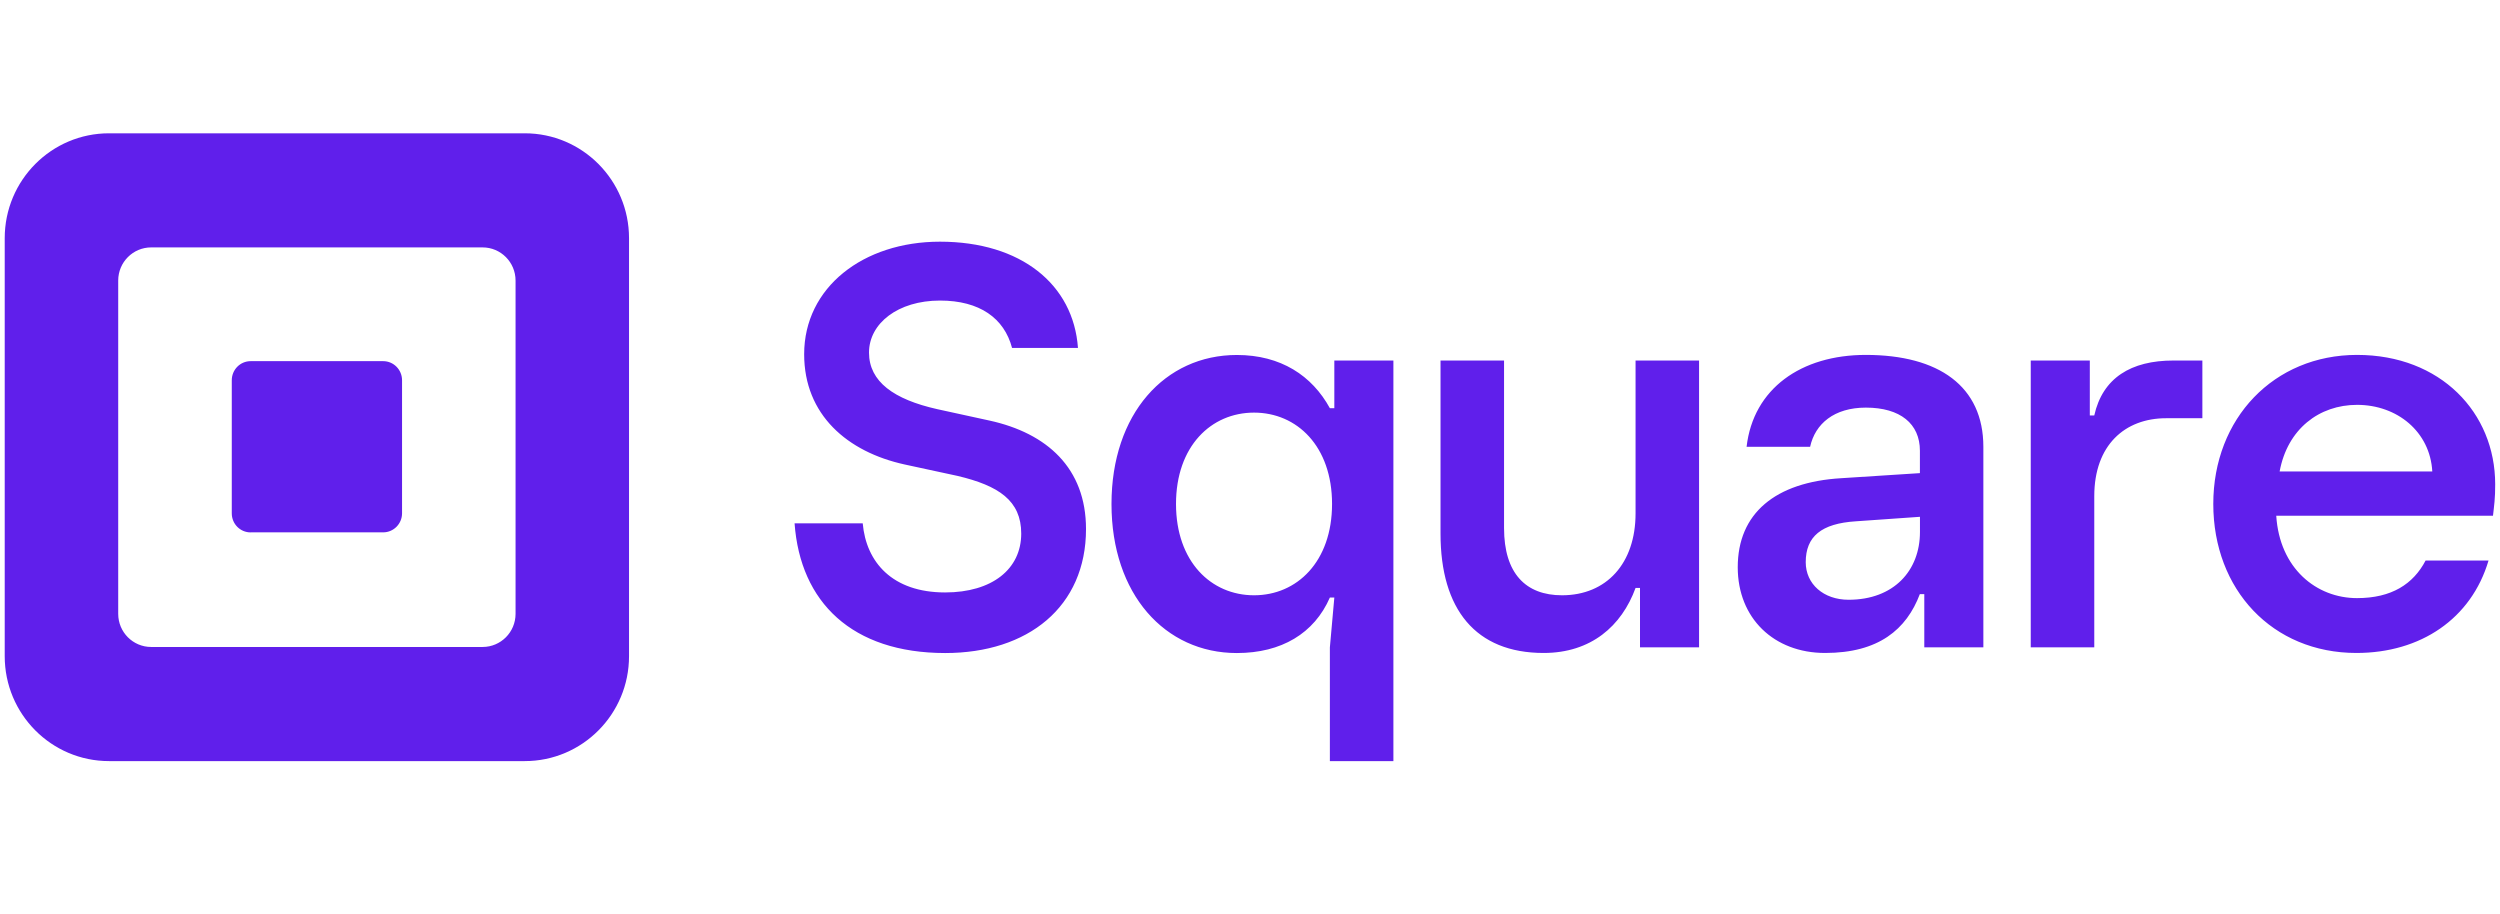 <svg xmlns="http://www.w3.org/2000/svg" width="134" height="49" viewBox="0 0 134 49" fill="none"><path d="M28.125 7.145H5.845C2.757 7.145 0.253 9.662 0.253 12.768V35.172C0.253 38.278 2.757 40.795 5.845 40.795H28.125C31.213 40.795 33.716 38.278 33.716 35.172V12.768C33.716 9.662 31.213 7.145 28.125 7.145ZM27.634 32.902C27.634 33.883 26.843 34.678 25.867 34.678H8.103C7.127 34.678 6.336 33.883 6.336 32.902V15.038C6.336 14.057 7.127 13.261 8.103 13.261H25.867C26.843 13.261 27.634 14.057 27.634 15.038V32.902ZM13.435 28.537C12.873 28.537 12.423 28.08 12.423 27.515V20.383C12.423 19.818 12.873 19.358 13.435 19.358H20.538C21.096 19.358 21.55 19.815 21.55 20.383V27.512C21.55 28.077 21.096 28.534 20.538 28.534H13.435V28.537ZM42.589 28.05H46.242C46.424 30.131 47.827 31.755 50.657 31.755C53.183 31.755 54.738 30.499 54.738 28.601C54.738 26.825 53.52 26.03 51.326 25.509L48.493 24.897C45.418 24.223 43.103 22.234 43.103 18.986C43.103 15.403 46.269 12.954 50.381 12.954C54.734 12.954 57.537 15.251 57.779 18.648H54.246C53.826 17.058 52.514 16.11 50.384 16.11C48.13 16.11 46.579 17.335 46.579 18.898C46.579 20.461 47.918 21.409 50.233 21.93L53.035 22.542C56.11 23.215 58.21 25.083 58.21 28.358C58.21 32.523 55.104 35.003 50.66 35.003C45.664 34.999 42.895 32.276 42.589 28.05ZM71.281 40.795V34.702L71.52 32.029H71.281C70.443 33.95 68.683 35.003 66.294 35.003C62.442 35.003 59.576 31.849 59.576 27.015C59.576 22.18 62.442 19.027 66.294 19.027C68.653 19.027 70.325 20.136 71.281 21.879H71.52V19.324H74.686V40.795H71.281ZM71.398 27.011C71.398 23.919 69.518 22.116 67.216 22.116C64.915 22.116 63.034 23.919 63.034 27.011C63.034 30.104 64.915 31.907 67.216 31.907C69.518 31.907 71.398 30.107 71.398 27.011ZM77.212 28.605V19.324H80.617V28.304C80.617 30.736 81.781 31.907 83.722 31.907C86.111 31.907 87.666 30.195 87.666 27.522V19.324H91.07V34.698H87.904V31.514H87.666C86.919 33.558 85.277 34.999 82.74 34.999C79.093 34.999 77.212 32.658 77.212 28.605ZM93.143 30.405C93.143 27.522 95.145 25.841 98.698 25.631L102.907 25.36V24.159C102.907 22.718 101.86 21.848 100.01 21.848C98.307 21.848 97.291 22.718 97.022 23.949H93.617C93.977 20.827 96.544 19.023 100.007 19.023C103.919 19.023 106.308 20.705 106.308 23.949V34.698H103.142V31.846H102.903C102.187 33.737 100.693 34.999 97.826 34.999C95.084 34.999 93.143 33.138 93.143 30.405ZM102.91 28.513V27.701L99.475 27.942C97.624 28.06 96.787 28.754 96.787 30.134C96.787 31.305 97.742 32.147 99.085 32.147C101.507 32.147 102.91 30.587 102.91 28.513ZM108.848 34.702V19.324H112.014V22.268H112.253C112.701 20.255 114.225 19.324 116.492 19.324H118.047V22.417H116.105C113.895 22.417 112.253 23.858 112.253 26.592V34.698H108.848V34.702ZM133.624 27.644H122.007C122.185 30.466 124.157 32.059 126.337 32.059C128.187 32.059 129.351 31.308 130.011 30.046H133.385C132.46 33.169 129.742 34.999 126.307 34.999C121.798 34.999 118.632 31.606 118.632 27.011C118.632 22.417 121.886 19.023 126.337 19.023C130.815 19.023 133.742 22.116 133.742 25.959C133.745 26.713 133.685 27.103 133.624 27.644ZM130.371 25.272C130.253 23.141 128.49 21.7 126.34 21.7C124.308 21.7 122.609 22.992 122.188 25.272H130.371Z" fill="#601FEB"></path></svg>